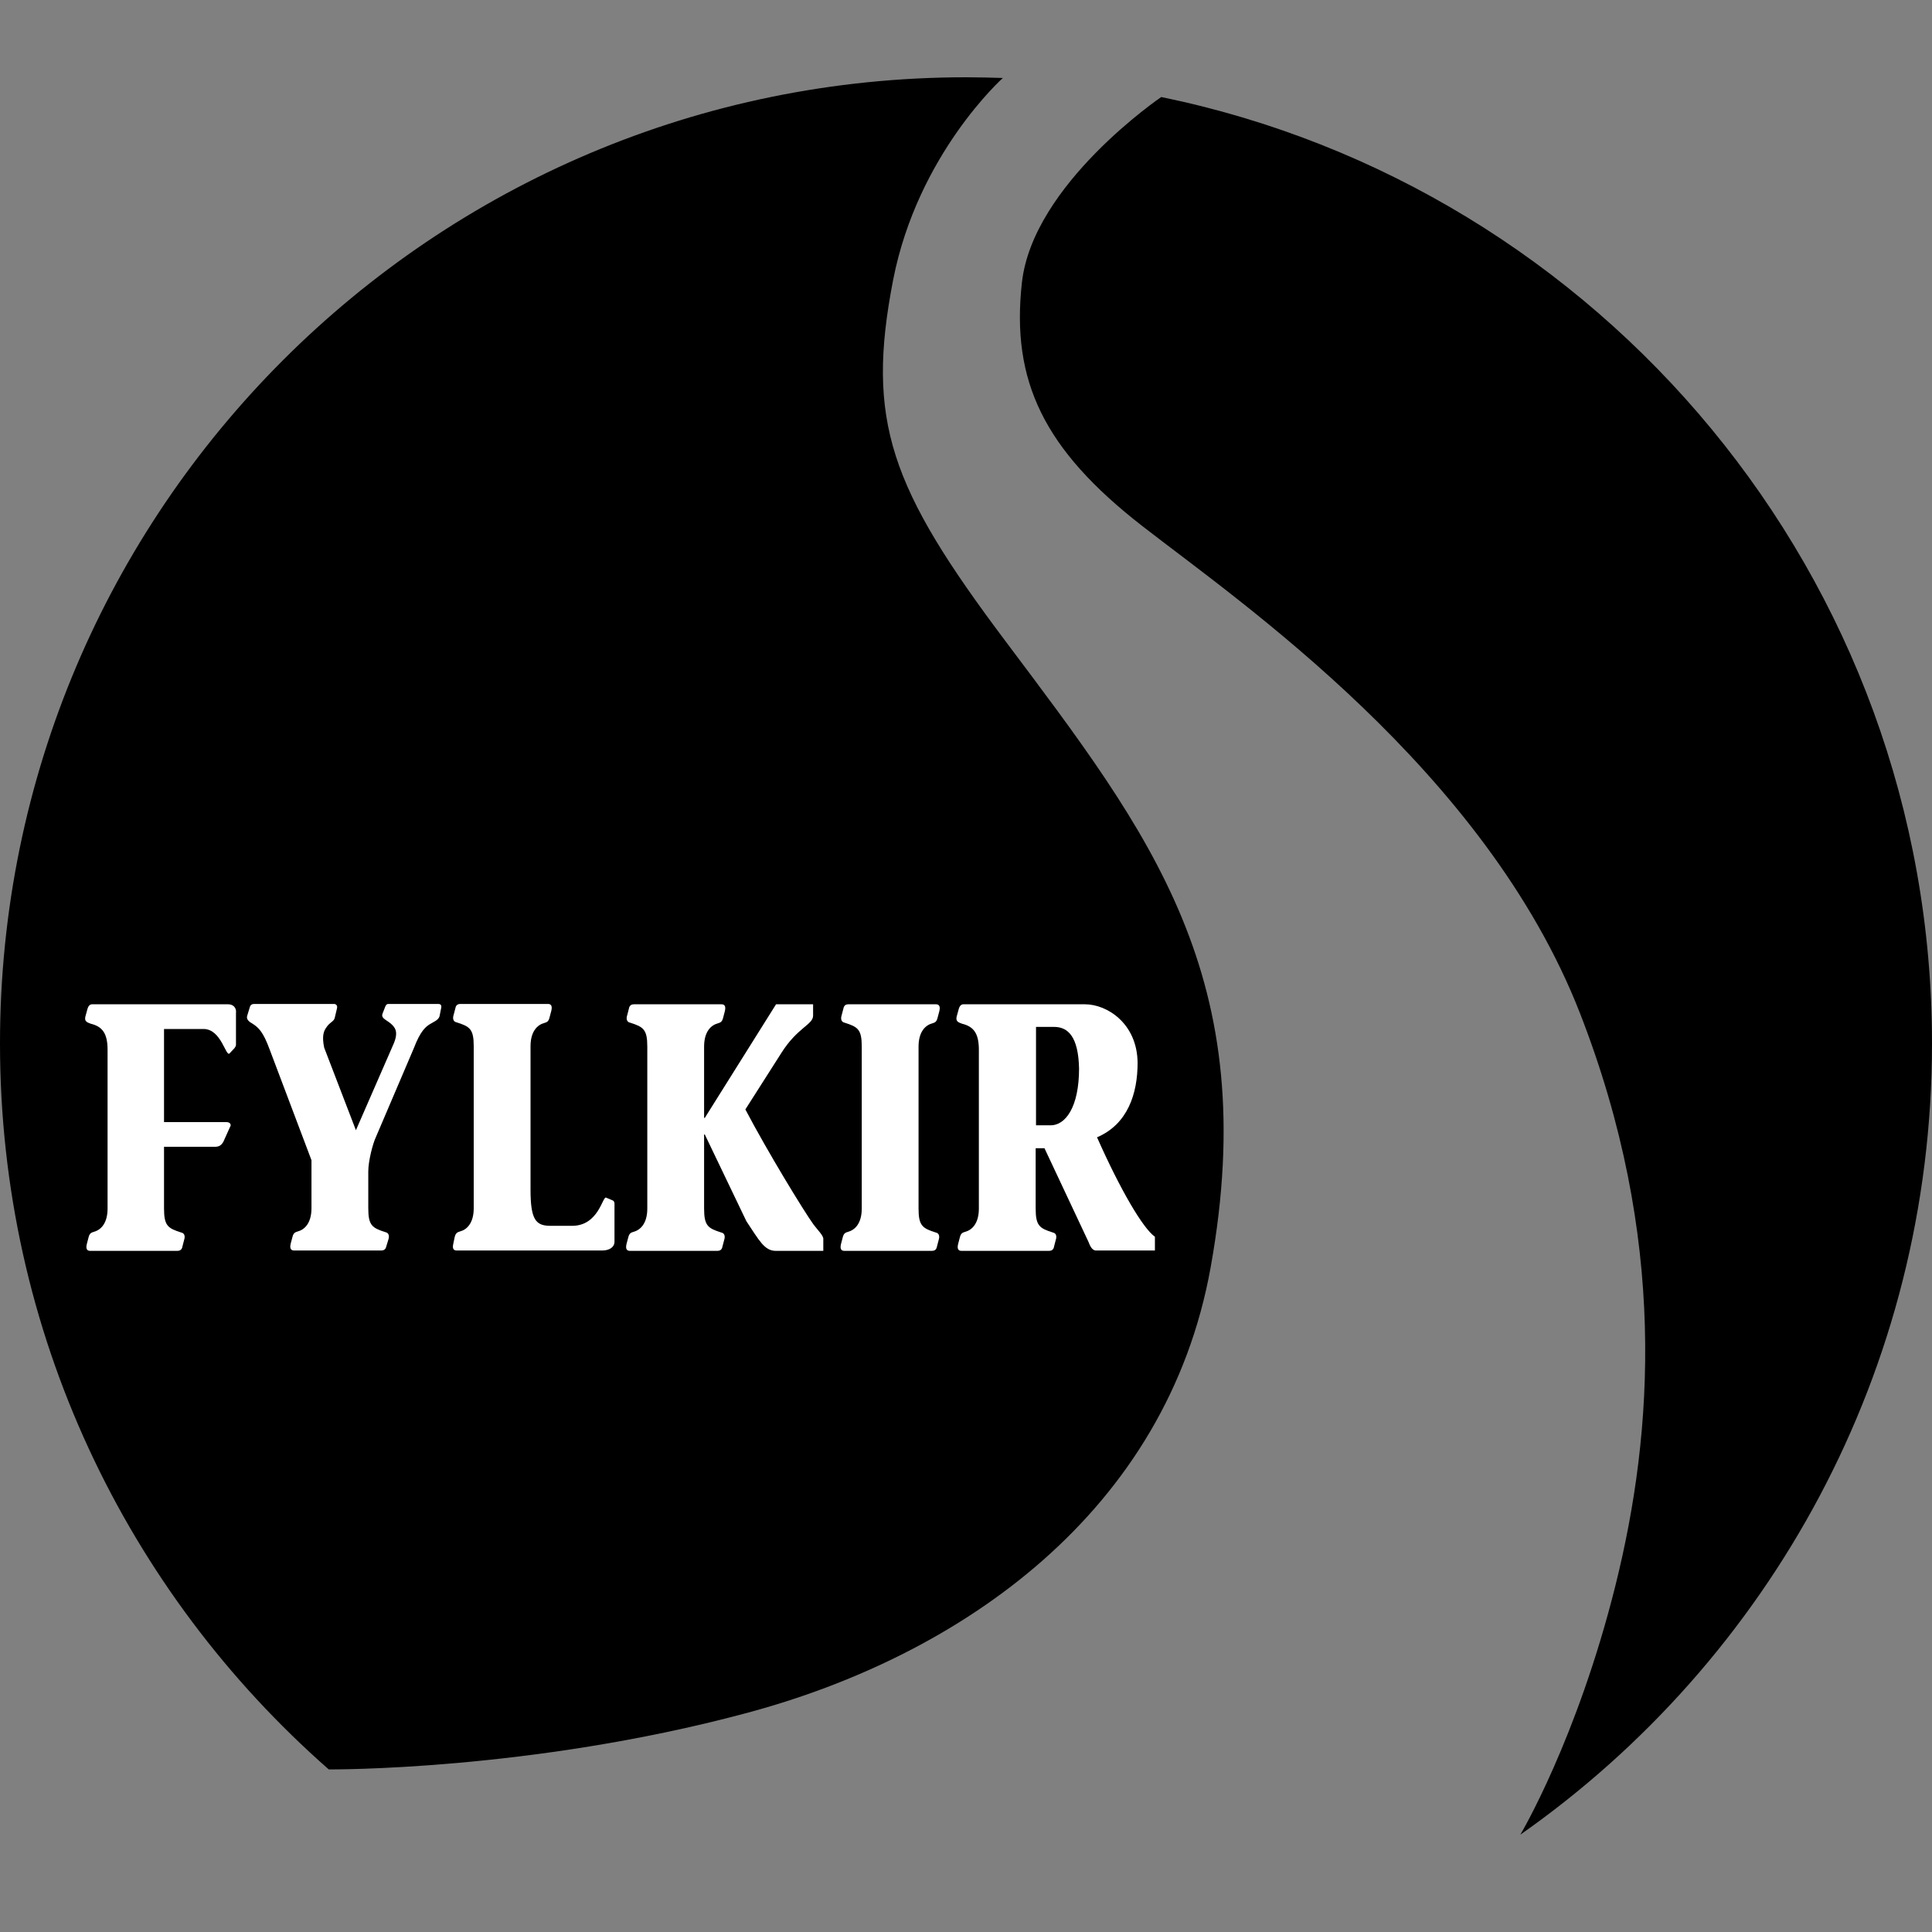 <svg width="50" height="50" viewBox="0 0 50 50" fill="none" xmlns="http://www.w3.org/2000/svg">
<rect x="0" y="0" width="50" height="50" fill="#808080" stroke="none"/>
<path d="M8.508 45.792C3.286 41.209 0 34.49 0 27.005C0 13.192 11.192 2 25.005 2C25.324 2 25.644 2.009 25.954 2.018C25.954 2.018 23.754 3.981 23.115 7.24C22.403 10.901 23.042 12.626 26.018 16.588C29.77 21.591 32.682 25.297 31.331 32.801C30.199 39.101 24.922 42.843 19.29 44.341C13.703 45.838 8.508 45.792 8.508 45.792Z" fill="black"/>
<path d="M39.346 47.481C45.791 42.962 50 35.467 50 27.005C50 14.927 41.437 4.848 30.053 2.511C30.053 2.511 26.73 4.766 26.447 7.313C26.164 9.86 27.013 11.631 29.56 13.612C32.107 15.593 38.434 19.93 40.889 26.22C43.153 32.026 42.797 37.056 41.811 41.018C40.816 45.016 39.346 47.481 39.346 47.481Z" fill="black"/>
<path d="M4.245 29.04H5.861C5.952 29.04 5.998 29.104 5.952 29.168L5.779 29.552C5.724 29.643 5.669 29.679 5.56 29.679H4.245V31.277C4.245 31.724 4.345 31.788 4.692 31.898C4.784 31.916 4.793 32.007 4.765 32.089L4.711 32.299C4.692 32.345 4.656 32.372 4.592 32.372H2.337C2.282 32.372 2.209 32.354 2.246 32.199L2.291 32.026C2.319 31.907 2.374 31.898 2.428 31.88C2.602 31.834 2.784 31.669 2.784 31.277V27.169C2.784 26.74 2.647 26.566 2.346 26.493C2.246 26.457 2.182 26.429 2.209 26.311L2.264 26.11C2.291 26.019 2.337 25.991 2.383 25.991H5.907C6.043 25.991 6.126 26.092 6.107 26.219V27.041C6.107 27.068 6.089 27.096 6.071 27.123L5.943 27.26C5.843 27.37 5.733 26.63 5.267 26.63H4.245V29.04Z" fill="white"/>
<path d="M9.987 32.29C9.969 32.336 9.932 32.363 9.869 32.363H7.614C7.559 32.363 7.486 32.345 7.522 32.19L7.568 32.016C7.595 31.898 7.65 31.889 7.705 31.87C7.878 31.825 8.061 31.66 8.061 31.268V30.026L6.975 27.151C6.81 26.703 6.692 26.594 6.536 26.493C6.454 26.448 6.363 26.384 6.399 26.283L6.463 26.073C6.482 25.991 6.536 25.982 6.591 25.982H8.645C8.691 25.982 8.746 26.019 8.718 26.11L8.664 26.338C8.645 26.439 8.527 26.457 8.444 26.594C8.38 26.676 8.326 26.813 8.39 27.114L9.211 29.25L10.179 27.032C10.325 26.703 10.225 26.585 10.106 26.484C9.969 26.375 9.85 26.347 9.905 26.219L9.969 26.055C9.987 26.019 9.996 25.982 10.06 25.982H11.338C11.411 25.982 11.439 26.019 11.411 26.119L11.375 26.302C11.347 26.402 11.201 26.457 11.147 26.493C11.019 26.566 10.882 26.676 10.708 27.132L9.722 29.442C9.649 29.597 9.531 30.044 9.531 30.318V31.268C9.531 31.715 9.631 31.779 9.978 31.889C10.069 31.907 10.079 31.998 10.051 32.08L9.987 32.29Z" fill="white"/>
<path d="M11.767 32.016C11.795 31.898 11.85 31.889 11.904 31.87C12.078 31.825 12.26 31.66 12.26 31.268V27.078C12.26 26.63 12.16 26.566 11.813 26.457C11.722 26.439 11.713 26.347 11.74 26.265L11.795 26.055C11.813 26.009 11.85 25.982 11.913 25.982H14.178C14.232 25.982 14.305 26 14.269 26.155L14.223 26.329C14.196 26.448 14.141 26.457 14.086 26.475C13.913 26.521 13.73 26.685 13.73 27.078V30.784C13.73 31.551 13.858 31.724 14.241 31.724H14.807C15.492 31.724 15.592 30.957 15.684 30.994L15.857 31.067C15.885 31.076 15.903 31.113 15.903 31.149V32.135C15.903 32.281 15.766 32.363 15.583 32.363H11.822C11.767 32.363 11.694 32.345 11.731 32.19L11.767 32.016Z" fill="white"/>
<path d="M18.222 28.931H18.24L20.084 25.991H21.043V26.283C21.043 26.521 20.641 26.585 20.221 27.251L19.29 28.712C19.865 29.807 20.796 31.332 21.052 31.688C21.161 31.834 21.307 31.971 21.307 32.062V32.372H20.075C19.783 32.372 19.646 32.099 19.317 31.606L18.24 29.36H18.222V31.277C18.222 31.724 18.322 31.788 18.669 31.898C18.76 31.916 18.769 32.007 18.742 32.089L18.687 32.299C18.669 32.345 18.633 32.372 18.569 32.372H16.305C16.25 32.372 16.177 32.354 16.213 32.199L16.259 32.026C16.286 31.907 16.341 31.898 16.396 31.88C16.569 31.834 16.752 31.669 16.752 31.277V27.087C16.752 26.639 16.651 26.576 16.305 26.466C16.213 26.448 16.204 26.356 16.232 26.274L16.286 26.064C16.305 26.019 16.341 25.991 16.405 25.991H18.669C18.724 25.991 18.797 26.009 18.76 26.165L18.715 26.338C18.687 26.457 18.633 26.466 18.578 26.484C18.404 26.53 18.222 26.694 18.222 27.087V28.931Z" fill="white"/>
<path d="M22.302 27.087C22.302 26.639 22.202 26.576 21.855 26.466C21.764 26.448 21.755 26.356 21.782 26.274L21.837 26.064C21.855 26.019 21.892 25.991 21.955 25.991H24.22C24.274 25.991 24.347 26.009 24.311 26.165L24.265 26.338C24.238 26.457 24.183 26.466 24.128 26.484C23.955 26.53 23.772 26.694 23.772 27.087V31.277C23.772 31.724 23.873 31.788 24.22 31.898C24.311 31.916 24.32 32.007 24.293 32.089L24.238 32.299C24.22 32.345 24.183 32.372 24.119 32.372H21.855C21.8 32.372 21.727 32.354 21.764 32.199L21.809 32.026C21.837 31.907 21.892 31.898 21.946 31.88C22.12 31.834 22.302 31.669 22.302 31.277V27.087V27.087Z" fill="white"/>
<path d="M29.889 32.363H28.364C28.255 32.363 28.2 32.217 28.172 32.144L27.031 29.716H26.803V31.277C26.803 31.724 26.903 31.788 27.25 31.898C27.342 31.916 27.351 32.007 27.323 32.089L27.269 32.299C27.25 32.345 27.214 32.372 27.15 32.372H24.886C24.831 32.372 24.758 32.354 24.795 32.199L24.84 32.026C24.868 31.907 24.922 31.898 24.977 31.88C25.151 31.834 25.333 31.669 25.333 31.277V27.169C25.333 26.74 25.196 26.566 24.895 26.493C24.795 26.457 24.731 26.429 24.758 26.311L24.813 26.11C24.84 26.019 24.886 25.991 24.931 25.991H28.081C28.647 25.991 29.432 26.484 29.441 27.507C29.441 28.301 29.186 29.095 28.391 29.433C28.994 30.793 29.578 31.788 29.889 32.007V32.363V32.363ZM26.803 29.122H27.168C27.57 29.141 27.926 28.657 27.926 27.653C27.908 26.831 27.643 26.576 27.278 26.576H26.812V29.122H26.803Z" fill="white"/>
</svg>
